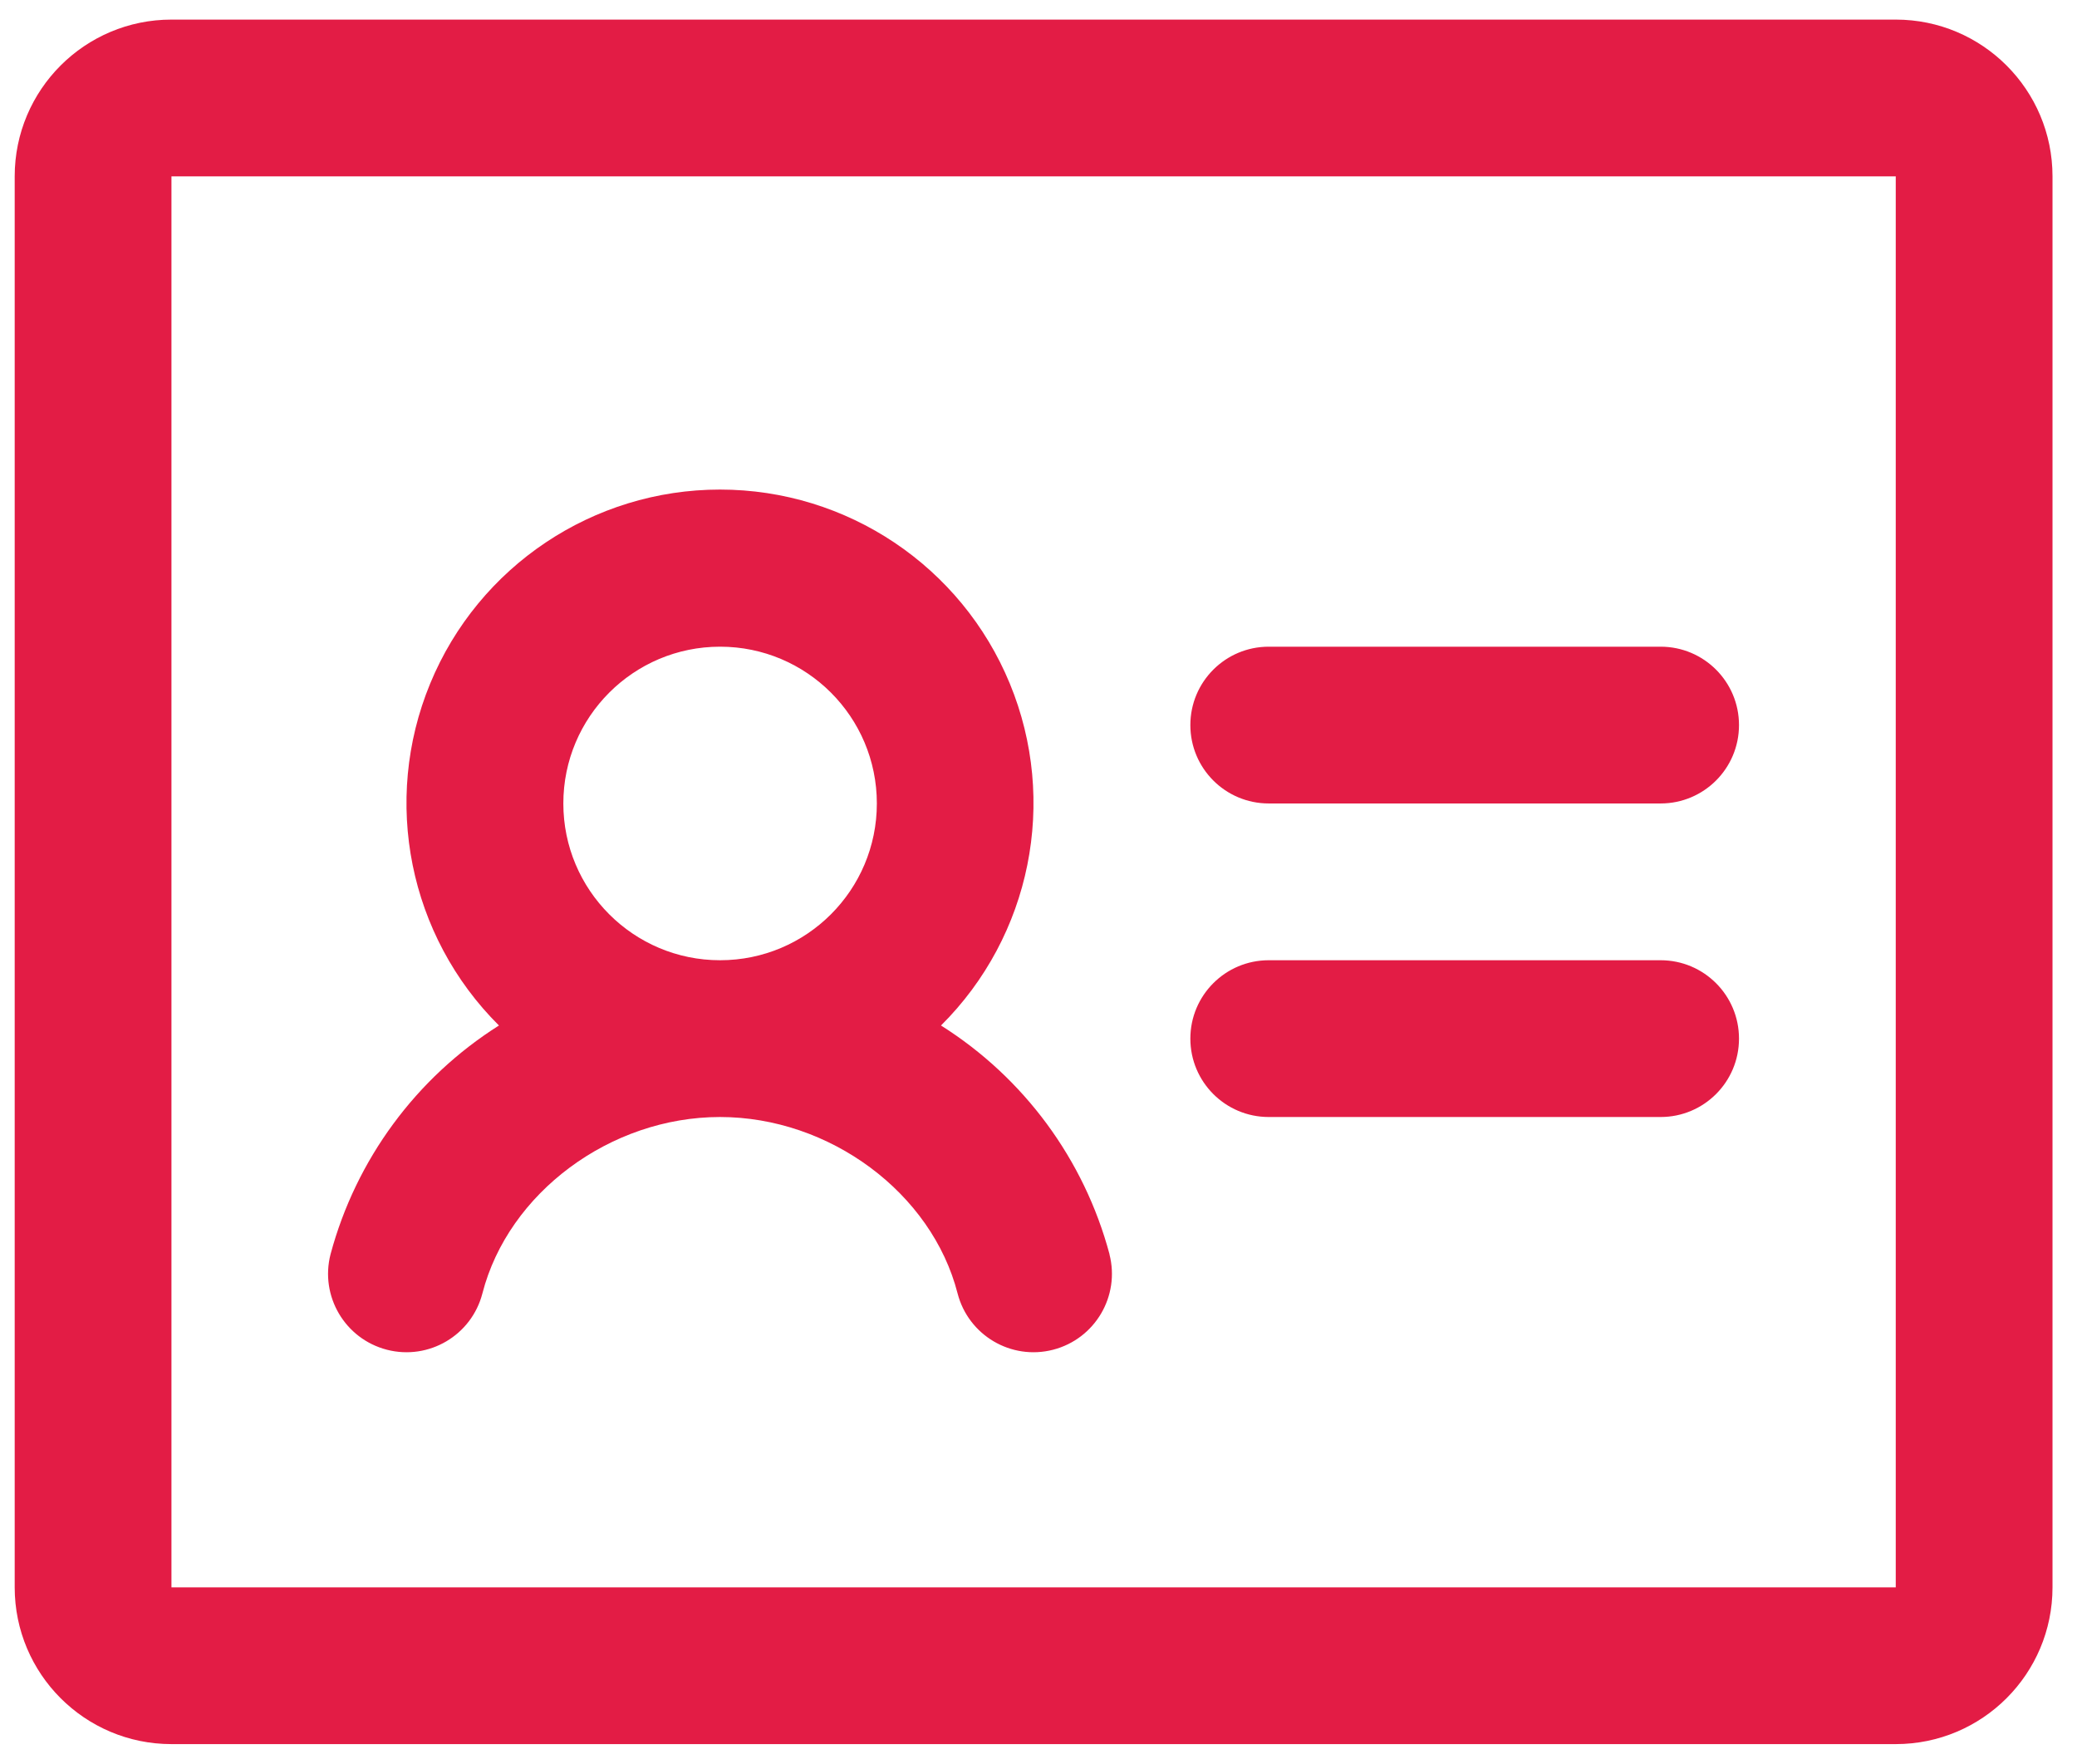 <svg xmlns="http://www.w3.org/2000/svg" width="53" height="45" viewBox="0 0 53 45" fill="none"><path fill-rule="evenodd" clip-rule="evenodd" d="M52.375 4.5V40.5C52.375 42.709 50.584 44.5 48.375 44.5H4.375C2.166 44.5 0.375 42.709 0.375 40.5V4.5C0.375 2.291 2.166 0.5 4.375 0.5H48.375C50.584 0.5 52.375 2.291 52.375 4.5ZM42.375 20.5C43.48 20.5 44.375 19.605 44.375 18.5C44.375 17.395 43.48 16.5 42.375 16.5H32.375C31.27 16.5 30.375 17.395 30.375 18.5C30.375 19.605 31.27 20.5 32.375 20.5H42.375ZM32.375 24.5H42.375C43.48 24.5 44.375 25.395 44.375 26.5C44.375 27.605 43.48 28.5 42.375 28.5H32.375C31.27 28.5 30.375 27.605 30.375 26.5C30.375 25.395 31.27 24.5 32.375 24.5ZM48.375 4.5V40.5H4.375V4.5H48.375ZM28.31 32C28.586 33.07 27.943 34.161 26.872 34.438C25.802 34.714 24.711 34.07 24.435 33C23.777 30.435 21.17 28.5 18.372 28.5C15.575 28.5 12.97 30.435 12.31 33C12.034 34.07 10.943 34.714 9.873 34.438C8.802 34.161 8.159 33.07 8.435 32C9.084 29.584 10.618 27.501 12.732 26.165C10.435 23.881 9.741 20.436 10.977 17.441C12.212 14.446 15.133 12.491 18.372 12.491C21.613 12.491 24.533 14.446 25.768 17.441C27.003 20.436 26.31 23.881 24.012 26.165C26.129 27.499 27.665 29.583 28.312 32H28.31ZM22.375 20.5C22.375 22.709 20.584 24.5 18.375 24.5C16.166 24.5 14.375 22.709 14.375 20.5C14.375 18.291 16.166 16.5 18.375 16.5C20.584 16.5 22.375 18.291 22.375 20.5Z" fill="#E31C45"></path></svg>